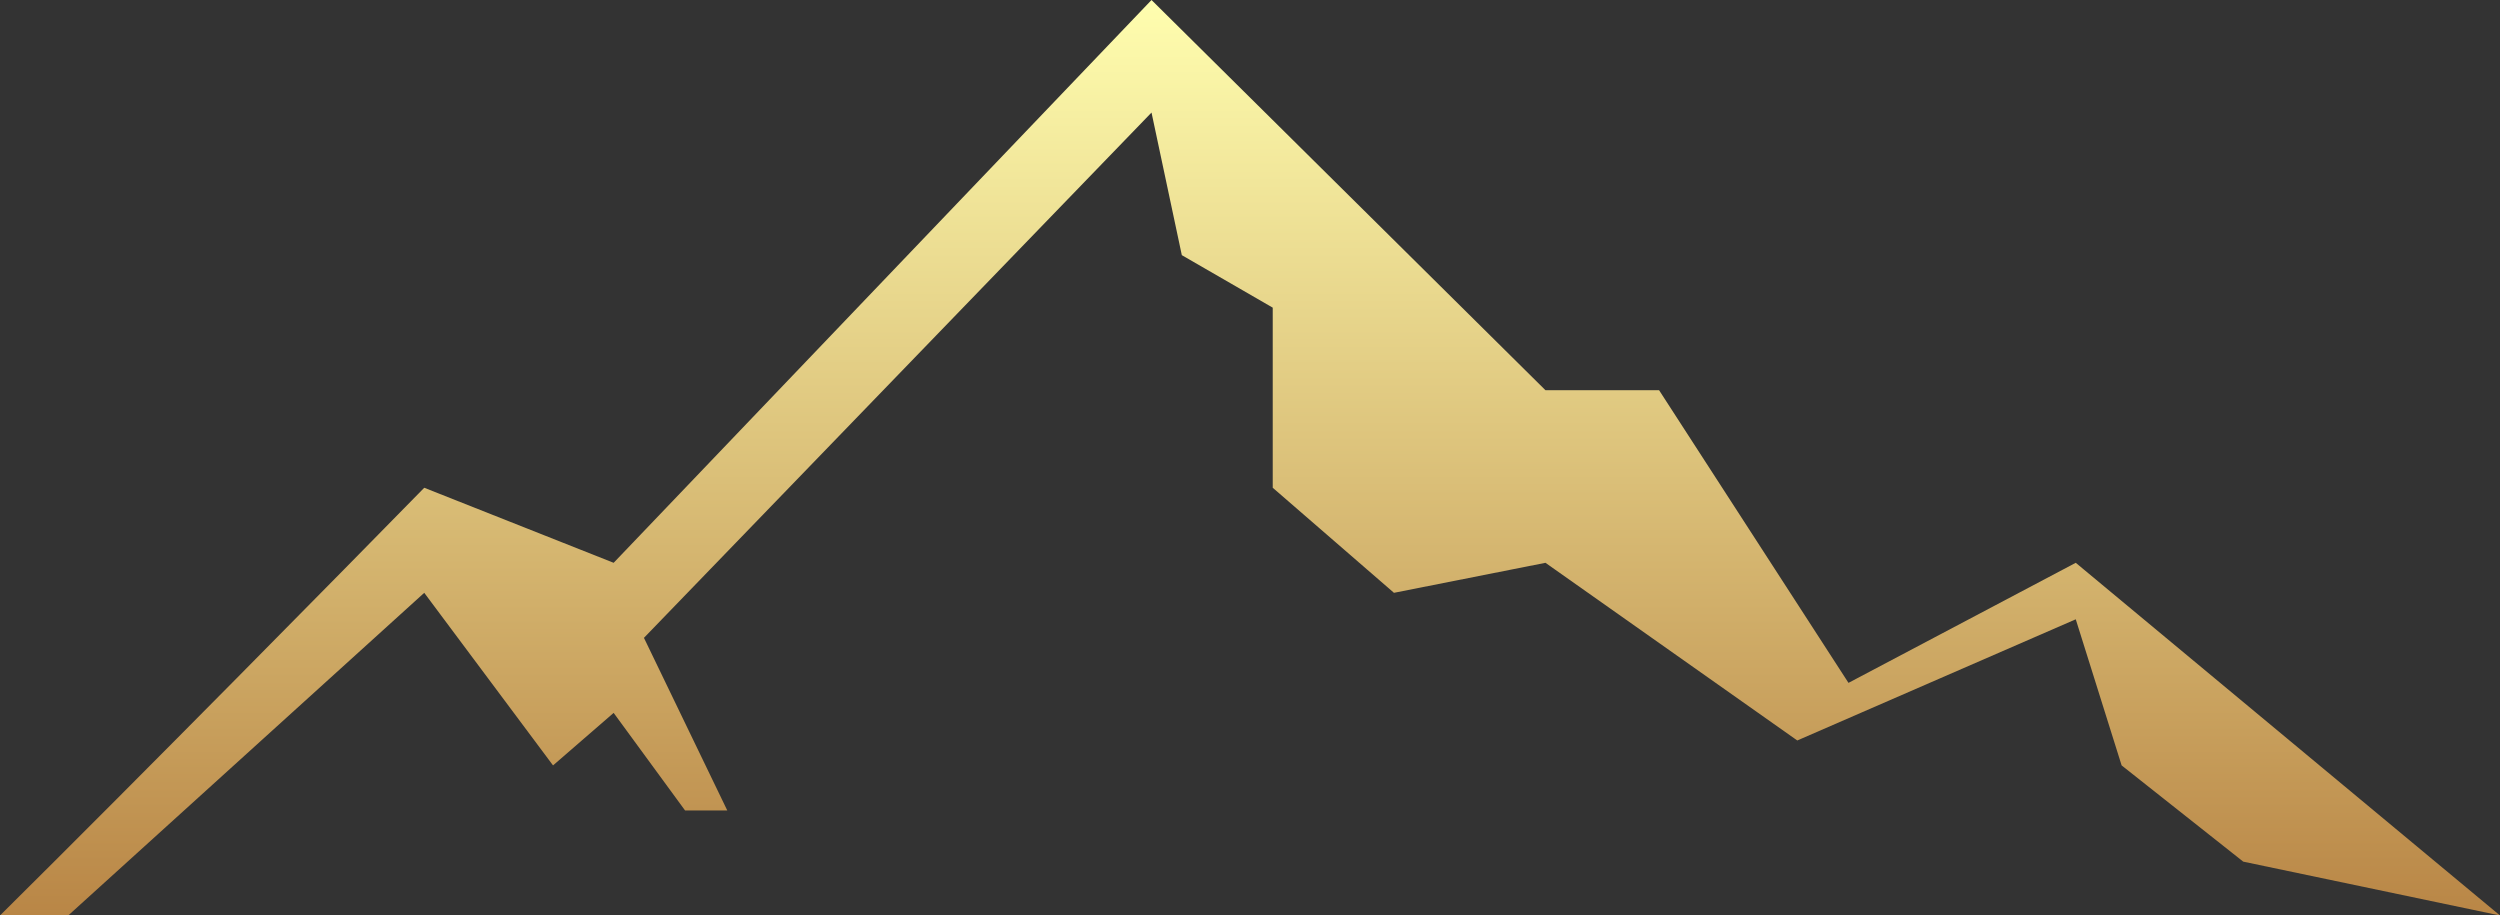 <?xml version="1.0" encoding="UTF-8"?> <svg xmlns="http://www.w3.org/2000/svg" width="142" height="52" viewBox="0 0 142 52" fill="none"><rect x="0" y="0" width="142" height="52" fill="#333333" stroke="none"/><path d="M24.097 27.705C19.507 32.393 8.262 43.816 0 52H3.873L24.097 33.672L31.412 43.475L34.855 40.492L38.911 46.033H41.309L36.576 36.23L65.406 6.393L67.127 14.492L72.291 17.475V27.705L79.176 33.672L87.782 31.967L102.086 42.059L117.903 35.176L120.508 43.475L127.416 48.941L142 52L117.903 31.967L104.994 38.787L94.236 22.164H87.782L65.406 0L34.855 31.967L24.097 27.705Z" fill="url(#paint0_linear_4438_203)"></path><defs><linearGradient id="paint0_linear_4438_203" x1="71" y1="0" x2="71" y2="52" gradientUnits="userSpaceOnUse"><stop stop-color="#FFFEAF"></stop><stop offset="1" stop-color="#B98646"></stop></linearGradient></defs></svg> 